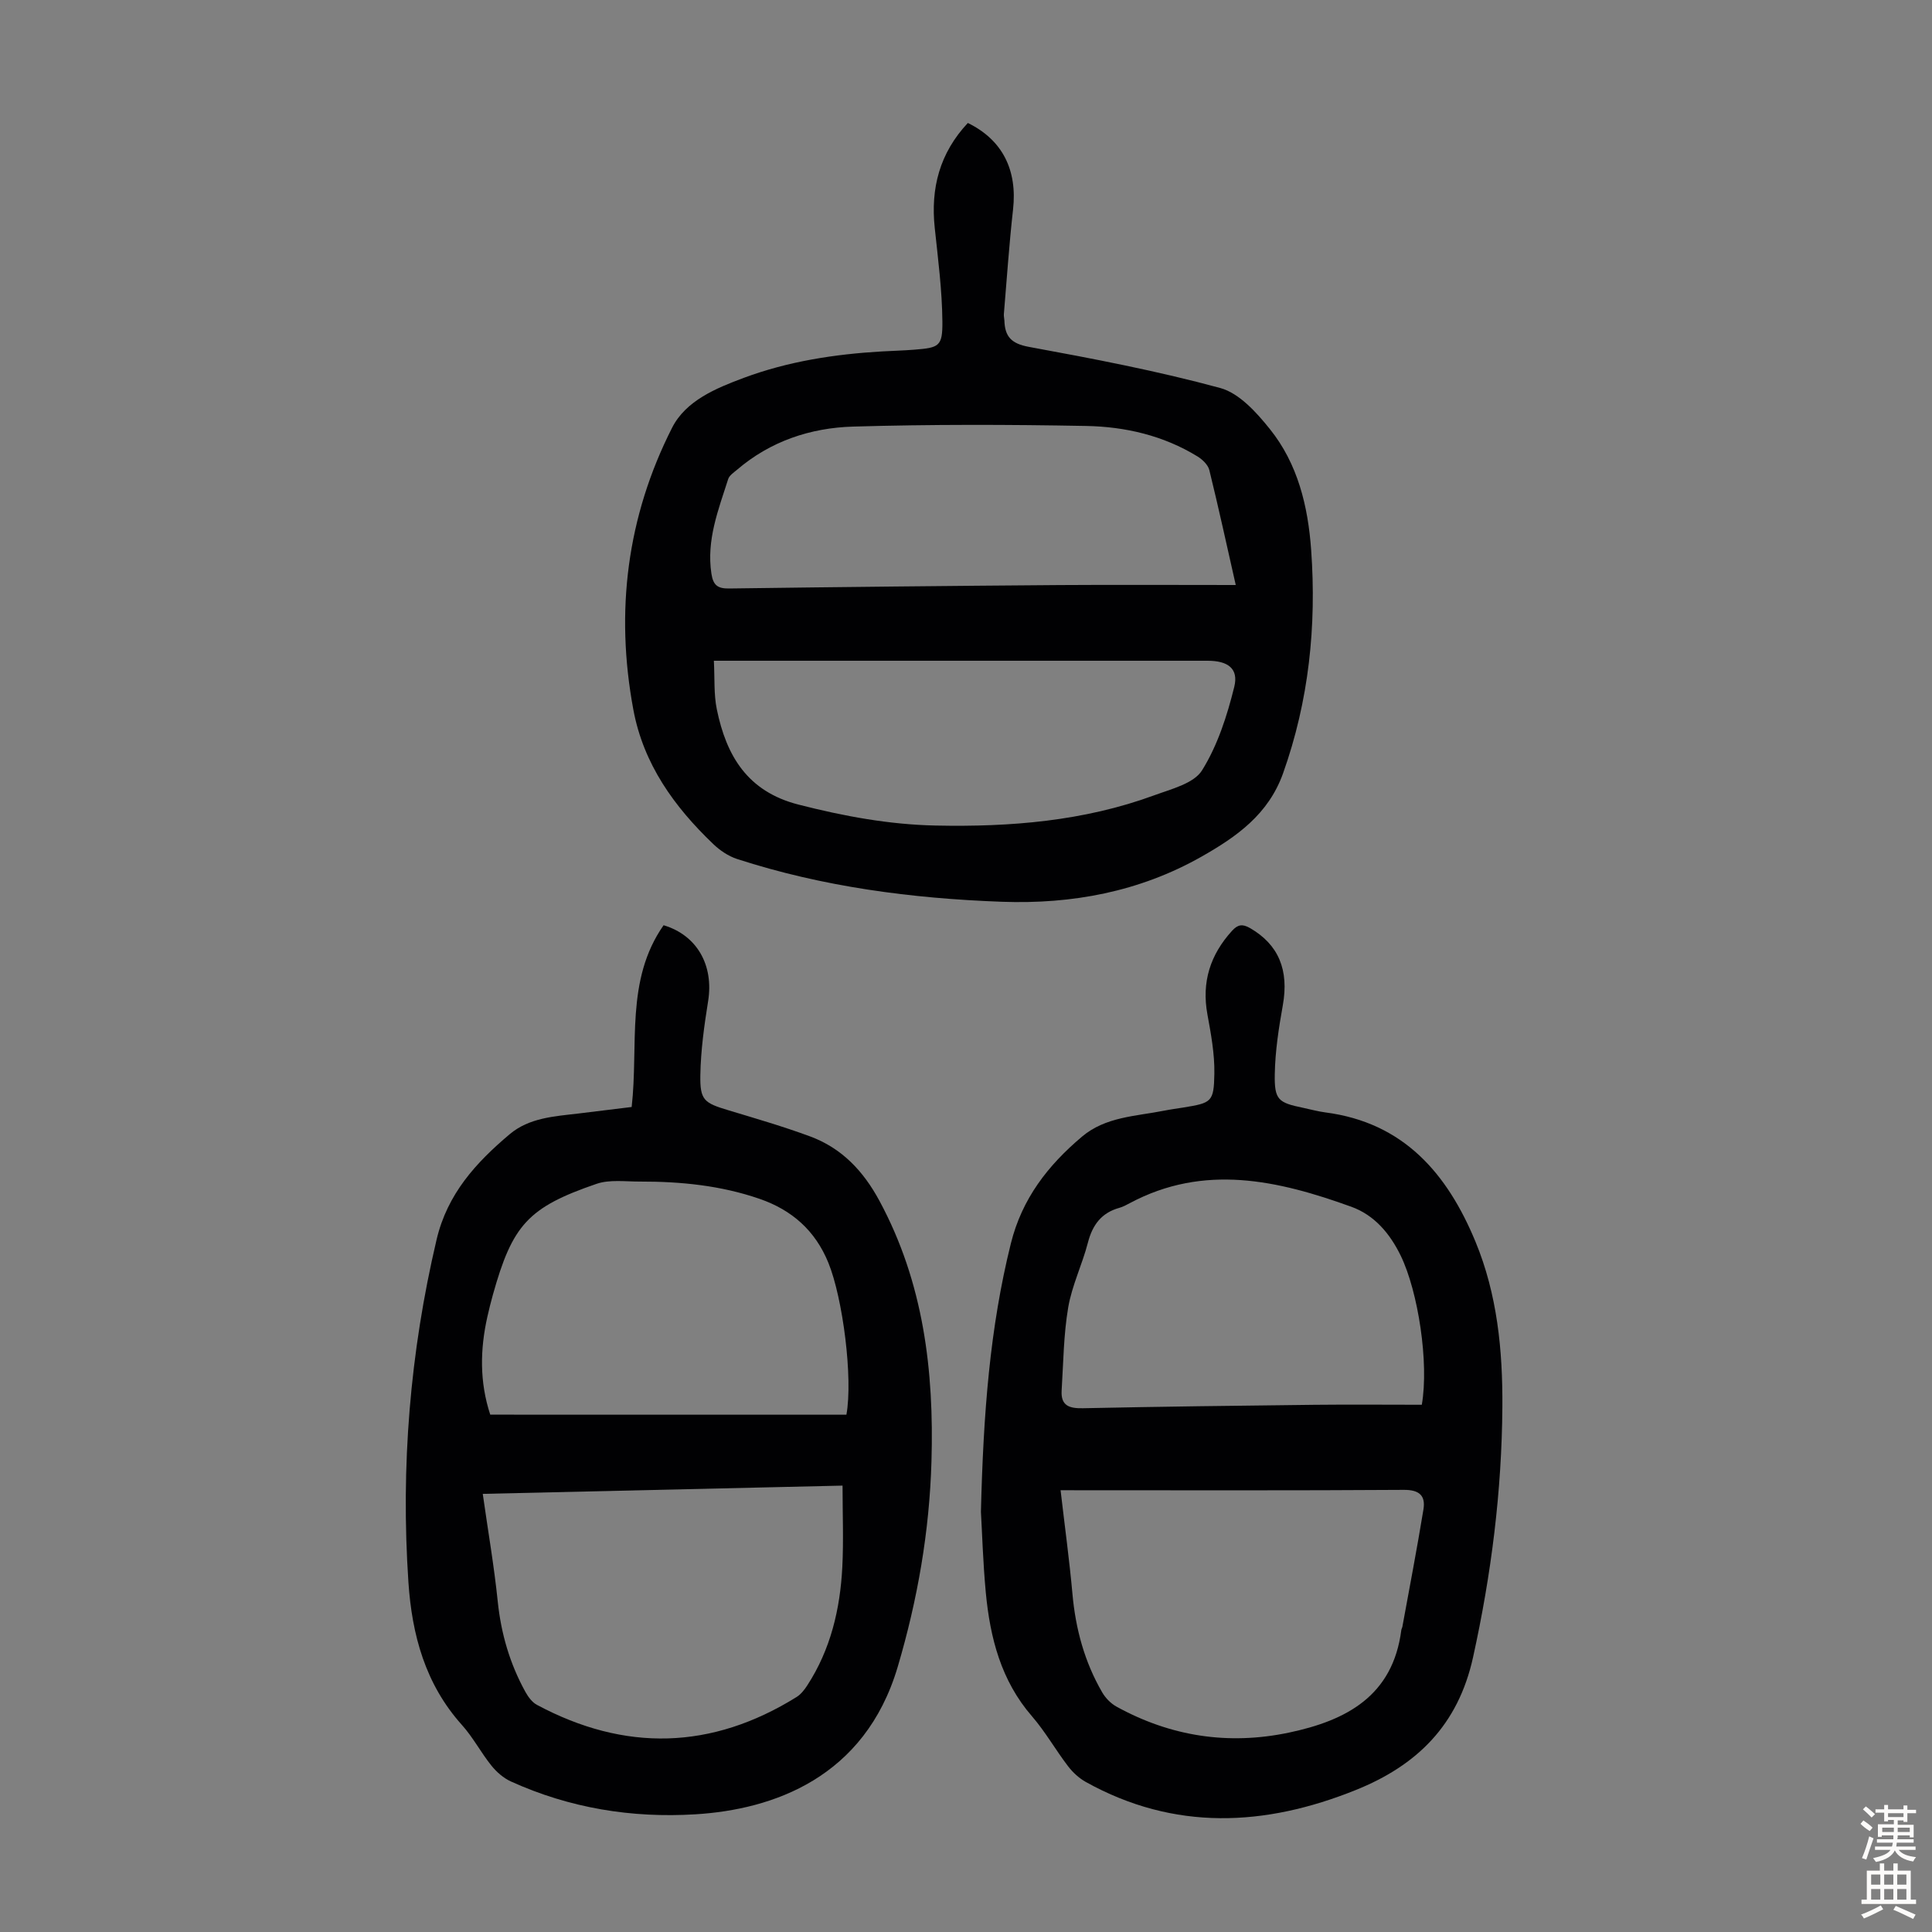 <svg enable-background="new 0 0 400 400" viewBox="0 0 400 400" xmlns="http://www.w3.org/2000/svg"><rect x="0" y="0" width="400" height="400" fill="#808080" stroke="none"/><g fill="#010103"><path d="m200.38 25.46c7.22 3.52 10.27 9.8 9.36 17.92-.81 7.2-1.29 14.43-1.9 21.65-.04.44.09.89.11 1.34.1 3.29 1.41 4.77 5.04 5.44 13.29 2.44 26.61 4.98 39.64 8.52 3.94 1.07 7.52 5.06 10.28 8.5 5.78 7.19 7.9 15.96 8.55 25.01 1.13 15.78-.46 31.21-5.81 46.25-3.04 8.54-9.66 13.17-16.91 17.28-12.82 7.26-26.78 9.86-41.35 9.33-18.62-.68-37-3.08-54.8-8.86-1.8-.59-3.56-1.78-4.94-3.11-8.07-7.72-14.42-16.52-16.52-27.79-3.79-20.34-1.33-39.96 8.02-58.38 2.84-5.6 9.07-8.18 14.85-10.33 9.18-3.42 18.8-4.9 28.56-5.47 2.23-.13 4.47-.18 6.7-.36 5.19-.41 5.9-.67 5.85-5.87-.06-6.45-.9-12.9-1.58-19.33-.88-8.23 1.01-15.5 6.85-21.74zm55.47 95.66c-1.9-8.38-3.58-16.11-5.47-23.79-.27-1.1-1.44-2.21-2.47-2.84-7.04-4.32-14.94-6.15-23.02-6.3-16.09-.3-32.19-.34-48.27.13-8.83.26-17.14 3.03-24.05 8.96-.67.57-1.57 1.15-1.81 1.91-2.03 6.36-4.53 12.63-3.47 19.58.36 2.36 1.26 3.11 3.67 3.07 22.8-.31 45.61-.54 68.42-.71 11.94-.08 23.9-.01 36.47-.01zm-108.05 15.68c.19 3.67-.03 6.95.61 10.06 1.97 9.6 6.32 17.01 16.9 19.72 9.38 2.4 18.75 4.14 28.42 4.34 15.42.32 30.64-.9 45.24-6.26 3.53-1.3 8.2-2.44 9.9-5.17 3.22-5.16 5.19-11.3 6.67-17.28.94-3.81-1.33-5.41-5.53-5.41-32.58 0-65.16 0-97.74 0-1.22 0-2.43 0-4.47 0z"/><path d="m203.09 313.01c.5-20.49 1.87-38.14 6.19-55.53 2.31-9.32 7.68-16.19 14.72-22.14 4.91-4.15 11.15-4.22 17.03-5.39 1.31-.26 2.65-.44 3.97-.65 5.85-.96 6.32-1.12 6.42-7.02.07-4.08-.7-8.22-1.44-12.27-1.22-6.69.58-12.33 5.1-17.3 1.2-1.31 2.15-1.46 3.71-.57 5.94 3.42 8.11 8.71 6.8 16.01-.84 4.7-1.58 9.49-1.66 14.25-.1 5.33.73 5.9 5.86 6.96 1.53.32 3.05.75 4.59.95 16.25 2.1 25.27 12.68 31.1 26.76 4.52 10.92 5.65 22.53 5.57 34.21-.12 17.48-2.29 34.69-6.07 51.84-3.11 14.12-11.68 22.41-24.27 27.48-18.82 7.58-37.57 8.53-55.9-1.66-1.4-.78-2.7-1.98-3.68-3.26-2.58-3.37-4.69-7.13-7.46-10.33-6.42-7.39-8.68-16.26-9.57-25.61-.6-6.43-.78-12.92-1.01-16.73zm16.49-4.48c.87 7.5 1.83 14.48 2.46 21.48.65 7.24 2.5 14.07 6.15 20.36.68 1.18 1.78 2.31 2.97 2.97 11.22 6.18 23.16 8.01 35.69 5.38 11.89-2.5 21.53-7.58 23.28-21.25.03-.22.17-.42.21-.63 1.48-8.11 3.04-16.2 4.37-24.34.46-2.83-.84-4.06-4.05-4.04-22.61.15-45.23.08-67.84.08-1-.01-1.99-.01-3.24-.01zm74.79-17.69c1.51-8.66-.75-23.42-4.37-30.87-2.24-4.6-5.46-8.41-10.24-10.13-15.15-5.47-30.44-8.98-45.87-.73-.69.37-1.39.75-2.14.96-3.71 1.03-5.56 3.53-6.51 7.2-1.17 4.53-3.3 8.85-4.08 13.42-.96 5.66-1 11.47-1.36 17.22-.19 3.14 1.6 3.71 4.42 3.65 15.98-.34 31.95-.53 47.93-.71 7.46-.08 14.91-.01 22.22-.01z"/><path d="m130.78 229.19c1.46-12.88-1.36-26.25 6.61-37.63 6.94 2.07 10.41 8.3 9.22 15.71-.81 5.05-1.52 10.17-1.61 15.27-.1 5.27.77 5.81 5.82 7.33 5.66 1.71 11.35 3.36 16.9 5.41 6.57 2.43 11.04 7.17 14.37 13.36 9.12 16.92 11.31 35.14 10.76 53.94-.42 14.48-2.86 28.57-6.99 42.53-6.83 23.03-25.9 29.53-41.83 30.52-13.26.82-26.1-1.28-38.26-6.8-1.53-.7-2.96-1.95-4.03-3.28-2.17-2.7-3.8-5.85-6.1-8.41-7.58-8.44-10.35-18.65-11.08-29.55-1.61-23.93.32-47.55 5.83-70.94 2.23-9.48 8.16-15.94 15.13-21.82 4.04-3.41 9.23-3.7 14.24-4.29 3.53-.43 7.08-.87 11.02-1.35zm-30.83 80.1c1.09 7.7 2.35 14.95 3.1 22.26.69 6.68 2.51 12.92 5.74 18.76.57 1.02 1.38 2.13 2.37 2.66 18.21 9.75 36.17 9.32 53.76-1.62.9-.56 1.63-1.5 2.22-2.41 4.83-7.43 6.8-15.77 7.25-24.47.28-5.52.05-11.07.05-16.89-25.06.58-49.73 1.15-74.49 1.71zm75.29-16.39c1.38-7.55-.73-24.1-3.74-31.47-2.72-6.67-7.57-10.93-14.26-13.23-8.02-2.77-16.35-3.59-24.77-3.57-3 .01-6.24-.46-8.96.47-14.2 4.87-17.42 8.51-21.47 22.99-.42 1.51-.8 3.03-1.14 4.55-1.51 6.76-1.63 13.47.6 20.25 24.64.01 49.21.01 73.74.01z"/></g><path d="m385.2 377.6.6-.7c.6.4 1.3.9 1.9 1.5l-.6.7c-.8-.5-1.4-1-1.9-1.5zm.3 7.1c.6-1.4 1.1-2.9 1.5-4.5.3.1.6.3.9.4-.5 1.4-1 2.9-1.5 4.4zm.2-10.1.6-.6c.7.5 1.3 1.1 1.9 1.6l-.7.7c-.6-.6-1.2-1.2-1.8-1.7zm8.4-.8h.8v.9h1.8v.7h-1.8v1.8h-.8v-.3h-1.2v.9h3.3v2.6h-.8v-.4h-2.5c0 .3 0 .6-.1.8h3.4v.7h-3.5c0 .3-.1.6-.1.8h4v.7h-3.5c.7.9 1.9 1.3 3.6 1.5-.2.2-.4.5-.6.9-1.9-.3-3.2-1.1-3.8-2.3-.5 1.1-1.8 2-3.9 2.4-.2-.3-.4-.5-.6-.8 1.9-.4 3.1-.9 3.6-1.7h-3.2v-.7h3.5c.1-.2.1-.5.2-.8h-3.3v-.7h3.4c0-.2 0-.5 0-.8h-2.4v.3h-.8v-2.6h3.3v-.9h-1.2v.3h-.8v-1.8h-1.8v-.7h1.8v-.9h.8v.9h3.2zm-4.4 5.5h2.4c0-.3 0-.6 0-.9h-2.4zm1.2-3.1h3.2v-.8h-3.2zm4.4 2.2h-2.4v.9h2.5v-.9z" fill="#fcfbfa"/><path d="m389.2 385.8h.9v1.5h1.9v-1.5h.9v1.5h2.7v6h1.1v.9h-11.3v-.9h1.1v-6h2.7zm.2 8.7.5.8c-1.2.6-2.5 1.3-4 1.9-.2-.3-.3-.6-.6-.8 1.6-.6 3-1.3 4.1-1.9zm-2-4.3h1.9v-2.1h-1.9zm0 3.1h1.9v-2.2h-1.9zm2.7-3.1h1.9v-2.1h-1.9zm0 3.1h1.9v-2.2h-1.9zm2.4 1.3c1.4.6 2.7 1.2 4.1 1.8l-.5.9c-1.5-.7-2.8-1.4-4.1-1.9zm2.2-6.5h-1.9v2.1h1.9zm-1.9 5.2h1.9v-2.2h-1.9z" fill="#fcfbfa"/></svg>